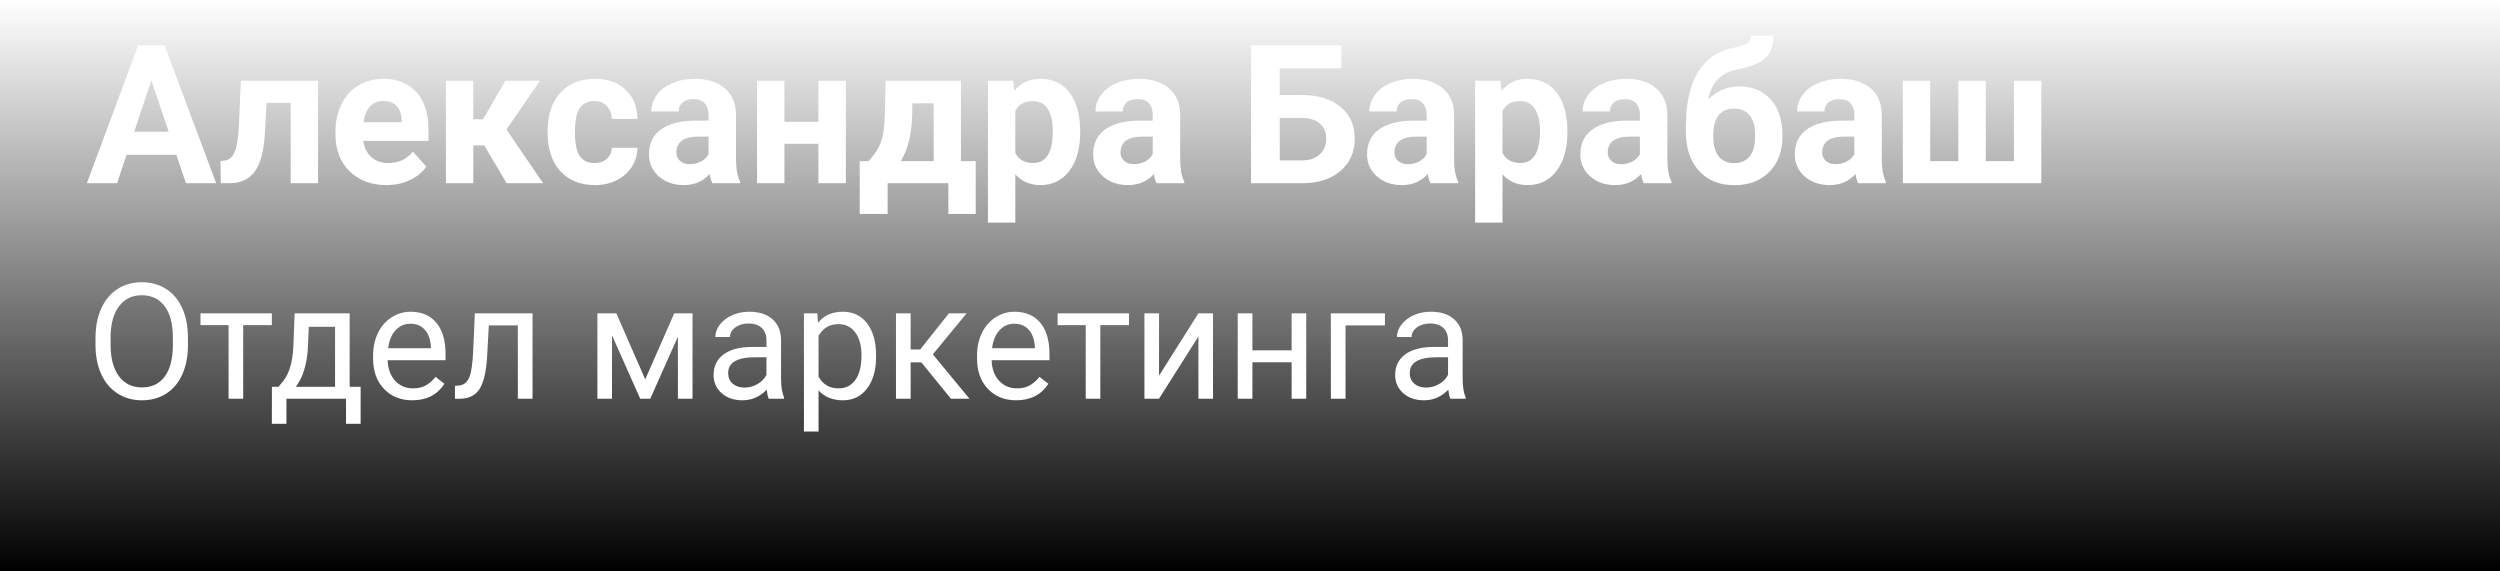 <?xml version="1.0" encoding="UTF-8"?> <svg xmlns="http://www.w3.org/2000/svg" width="232" height="53" viewBox="0 0 232 53" fill="none"> <rect width="232" height="53" fill="url(#paint0_linear)"></rect> <path d="M16.367 14.363H11.744L10.865 17H8.062L12.825 4.203H15.269L20.059 17H17.255L16.367 14.363ZM12.456 12.227H15.655L14.047 7.438L12.456 12.227ZM29.516 7.49V17H26.976V9.547H24.734L24.576 12.482C24.477 14.047 24.169 15.187 23.653 15.901C23.138 16.616 22.37 16.982 21.351 17H20.489L20.463 14.935L20.779 14.908C21.236 14.873 21.57 14.604 21.781 14.1C21.992 13.596 22.124 12.737 22.177 11.524L22.352 7.49H29.516ZM35.852 17.176C34.458 17.176 33.321 16.748 32.442 15.893C31.569 15.037 31.133 13.898 31.133 12.474V12.227C31.133 11.273 31.317 10.42 31.686 9.67C32.056 8.914 32.577 8.334 33.251 7.93C33.931 7.52 34.704 7.314 35.571 7.314C36.872 7.314 37.895 7.725 38.639 8.545C39.389 9.365 39.764 10.528 39.764 12.034V13.071H33.708C33.79 13.692 34.036 14.19 34.446 14.565C34.862 14.94 35.387 15.128 36.02 15.128C36.998 15.128 37.763 14.773 38.313 14.065L39.562 15.462C39.181 16.001 38.665 16.423 38.015 16.727C37.364 17.026 36.644 17.176 35.852 17.176ZM35.562 9.371C35.059 9.371 34.648 9.541 34.332 9.881C34.022 10.221 33.822 10.707 33.734 11.34H37.268V11.138C37.256 10.575 37.103 10.142 36.81 9.837C36.518 9.526 36.102 9.371 35.562 9.371ZM44.94 13.493H43.921V17H41.381V7.49H43.921V11.067H44.826L46.9 7.49H50.108L46.997 12.017L50.398 17H47.015L44.94 13.493ZM55.171 15.128C55.64 15.128 56.02 14.999 56.313 14.741C56.606 14.483 56.759 14.141 56.77 13.713H59.152C59.147 14.357 58.971 14.949 58.625 15.488C58.279 16.021 57.805 16.438 57.201 16.736C56.603 17.029 55.941 17.176 55.215 17.176C53.855 17.176 52.783 16.745 51.998 15.884C51.213 15.017 50.82 13.821 50.82 12.298V12.131C50.82 10.666 51.21 9.497 51.989 8.624C52.769 7.751 53.838 7.314 55.197 7.314C56.387 7.314 57.339 7.654 58.054 8.334C58.774 9.008 59.141 9.907 59.152 11.032H56.77C56.759 10.54 56.606 10.142 56.313 9.837C56.02 9.526 55.634 9.371 55.153 9.371C54.562 9.371 54.113 9.588 53.809 10.021C53.51 10.449 53.36 11.146 53.36 12.113V12.377C53.36 13.355 53.51 14.059 53.809 14.486C54.107 14.914 54.562 15.128 55.171 15.128ZM66.113 17C65.996 16.771 65.911 16.487 65.858 16.148C65.243 16.833 64.443 17.176 63.459 17.176C62.527 17.176 61.754 16.906 61.139 16.367C60.529 15.828 60.225 15.148 60.225 14.328C60.225 13.32 60.597 12.547 61.341 12.008C62.091 11.469 63.172 11.196 64.584 11.19H65.753V10.646C65.753 10.206 65.639 9.854 65.41 9.591C65.188 9.327 64.833 9.195 64.347 9.195C63.919 9.195 63.582 9.298 63.336 9.503C63.096 9.708 62.976 9.989 62.976 10.347H60.435C60.435 9.796 60.605 9.286 60.945 8.817C61.285 8.349 61.766 7.982 62.387 7.719C63.008 7.449 63.705 7.314 64.478 7.314C65.65 7.314 66.579 7.61 67.265 8.202C67.956 8.788 68.302 9.614 68.302 10.681V14.803C68.308 15.705 68.434 16.388 68.68 16.851V17H66.113ZM64.013 15.233C64.388 15.233 64.733 15.151 65.05 14.987C65.366 14.817 65.601 14.592 65.753 14.31V12.676H64.804C63.532 12.676 62.855 13.115 62.773 13.994L62.765 14.144C62.765 14.46 62.876 14.721 63.099 14.926C63.321 15.131 63.626 15.233 64.013 15.233ZM78.497 17H75.948V13.344H72.793V17H70.253V7.49H72.793V11.305H75.948V7.49H78.497V17ZM80.598 14.952C81.172 14.343 81.561 13.739 81.767 13.142C81.972 12.544 82.086 11.697 82.109 10.602L82.18 7.49H89.176V14.952H90.547V19.856H88.007V17H82.373V19.856H79.78V14.952H80.598ZM83.595 14.952H86.644V9.591H84.667L84.649 10.733C84.597 12.479 84.245 13.886 83.595 14.952ZM100.241 12.333C100.241 13.798 99.907 14.973 99.239 15.857C98.577 16.736 97.681 17.176 96.55 17.176C95.589 17.176 94.812 16.842 94.221 16.174V20.656H91.681V7.49H94.036L94.124 8.422C94.739 7.684 95.542 7.314 96.532 7.314C97.704 7.314 98.615 7.748 99.266 8.615C99.916 9.482 100.241 10.678 100.241 12.201V12.333ZM97.701 12.148C97.701 11.264 97.543 10.581 97.227 10.101C96.916 9.62 96.462 9.38 95.864 9.38C95.067 9.38 94.519 9.685 94.221 10.294V14.188C94.531 14.815 95.085 15.128 95.882 15.128C97.095 15.128 97.701 14.135 97.701 12.148ZM107.334 17C107.217 16.771 107.132 16.487 107.079 16.148C106.464 16.833 105.664 17.176 104.68 17.176C103.748 17.176 102.975 16.906 102.359 16.367C101.75 15.828 101.445 15.148 101.445 14.328C101.445 13.32 101.817 12.547 102.562 12.008C103.312 11.469 104.393 11.196 105.805 11.19H106.974V10.646C106.974 10.206 106.859 9.854 106.631 9.591C106.408 9.327 106.054 9.195 105.567 9.195C105.14 9.195 104.803 9.298 104.557 9.503C104.316 9.708 104.196 9.989 104.196 10.347H101.656C101.656 9.796 101.826 9.286 102.166 8.817C102.506 8.349 102.986 7.982 103.607 7.719C104.229 7.449 104.926 7.314 105.699 7.314C106.871 7.314 107.8 7.61 108.485 8.202C109.177 8.788 109.522 9.614 109.522 10.681V14.803C109.528 15.705 109.654 16.388 109.9 16.851V17H107.334ZM105.233 15.233C105.608 15.233 105.954 15.151 106.271 14.987C106.587 14.817 106.821 14.592 106.974 14.31V12.676H106.024C104.753 12.676 104.076 13.115 103.994 13.994L103.985 14.144C103.985 14.46 104.097 14.721 104.319 14.926C104.542 15.131 104.847 15.233 105.233 15.233ZM124.473 6.339H118.76V8.817H120.816C122.322 8.817 123.515 9.184 124.394 9.916C125.278 10.643 125.721 11.624 125.721 12.86C125.721 14.102 125.281 15.102 124.402 15.857C123.529 16.607 122.366 16.988 120.913 17H116.097V4.203H124.473V6.339ZM118.76 10.944V14.882H120.86C121.534 14.882 122.07 14.697 122.469 14.328C122.873 13.959 123.075 13.464 123.075 12.843C123.075 12.263 122.882 11.806 122.495 11.472C122.114 11.132 121.59 10.956 120.922 10.944H118.76ZM132.752 17C132.635 16.771 132.55 16.487 132.497 16.148C131.882 16.833 131.082 17.176 130.098 17.176C129.166 17.176 128.393 16.906 127.777 16.367C127.168 15.828 126.863 15.148 126.863 14.328C126.863 13.32 127.235 12.547 127.979 12.008C128.729 11.469 129.811 11.196 131.223 11.19H132.392V10.646C132.392 10.206 132.277 9.854 132.049 9.591C131.826 9.327 131.472 9.195 130.985 9.195C130.558 9.195 130.221 9.298 129.975 9.503C129.734 9.708 129.614 9.989 129.614 10.347H127.074C127.074 9.796 127.244 9.286 127.584 8.817C127.924 8.349 128.404 7.982 129.025 7.719C129.646 7.449 130.344 7.314 131.117 7.314C132.289 7.314 133.218 7.61 133.903 8.202C134.595 8.788 134.94 9.614 134.94 10.681V14.803C134.946 15.705 135.072 16.388 135.318 16.851V17H132.752ZM130.651 15.233C131.026 15.233 131.372 15.151 131.688 14.987C132.005 14.817 132.239 14.592 132.392 14.31V12.676H131.442C130.171 12.676 129.494 13.115 129.412 13.994L129.403 14.144C129.403 14.46 129.515 14.721 129.737 14.926C129.96 15.131 130.265 15.233 130.651 15.233ZM145.452 12.333C145.452 13.798 145.118 14.973 144.45 15.857C143.788 16.736 142.892 17.176 141.761 17.176C140.8 17.176 140.023 16.842 139.432 16.174V20.656H136.892V7.49H139.247L139.335 8.422C139.95 7.684 140.753 7.314 141.743 7.314C142.915 7.314 143.826 7.748 144.477 8.615C145.127 9.482 145.452 10.678 145.452 12.201V12.333ZM142.912 12.148C142.912 11.264 142.754 10.581 142.438 10.101C142.127 9.62 141.673 9.38 141.075 9.38C140.278 9.38 139.73 9.685 139.432 10.294V14.188C139.742 14.815 140.296 15.128 141.093 15.128C142.306 15.128 142.912 14.135 142.912 12.148ZM152.545 17C152.428 16.771 152.343 16.487 152.29 16.148C151.675 16.833 150.875 17.176 149.891 17.176C148.959 17.176 148.186 16.906 147.57 16.367C146.961 15.828 146.656 15.148 146.656 14.328C146.656 13.32 147.028 12.547 147.772 12.008C148.522 11.469 149.604 11.196 151.016 11.19H152.185V10.646C152.185 10.206 152.07 9.854 151.842 9.591C151.619 9.327 151.265 9.195 150.778 9.195C150.351 9.195 150.014 9.298 149.768 9.503C149.527 9.708 149.407 9.989 149.407 10.347H146.867C146.867 9.796 147.037 9.286 147.377 8.817C147.717 8.349 148.197 7.982 148.818 7.719C149.439 7.449 150.137 7.314 150.91 7.314C152.082 7.314 153.011 7.61 153.696 8.202C154.388 8.788 154.733 9.614 154.733 10.681V14.803C154.739 15.705 154.865 16.388 155.111 16.851V17H152.545ZM150.444 15.233C150.819 15.233 151.165 15.151 151.481 14.987C151.798 14.817 152.032 14.592 152.185 14.31V12.676H151.235C149.964 12.676 149.287 13.115 149.205 13.994L149.196 14.144C149.196 14.46 149.308 14.721 149.53 14.926C149.753 15.131 150.058 15.233 150.444 15.233ZM161.404 8.018C162.623 8.018 163.596 8.422 164.322 9.23C165.049 10.039 165.412 11.138 165.412 12.526V12.649C165.412 14.021 165.008 15.119 164.199 15.945C163.391 16.771 162.304 17.185 160.938 17.185C159.567 17.185 158.475 16.739 157.66 15.849C156.852 14.952 156.447 13.736 156.447 12.201V11.779C156.459 9.641 156.819 7.968 157.528 6.761C158.243 5.548 159.315 4.783 160.745 4.467C161.495 4.303 161.979 4.142 162.195 3.983C162.412 3.819 162.521 3.594 162.521 3.307H164.577C164.577 4.227 164.328 4.918 163.83 5.381C163.338 5.844 162.459 6.201 161.193 6.453C160.443 6.605 159.852 6.901 159.418 7.341C158.984 7.78 158.691 8.398 158.539 9.195C159.348 8.41 160.303 8.018 161.404 8.018ZM160.921 10.074C160.317 10.074 159.843 10.276 159.497 10.681C159.157 11.085 158.987 11.741 158.987 12.649C158.987 13.458 159.154 14.076 159.488 14.504C159.822 14.926 160.306 15.137 160.938 15.137C161.554 15.137 162.028 14.929 162.362 14.513C162.696 14.097 162.866 13.484 162.872 12.676V12.465C162.872 11.685 162.699 11.094 162.354 10.69C162.014 10.279 161.536 10.074 160.921 10.074ZM172.443 17C172.326 16.771 172.241 16.487 172.188 16.148C171.573 16.833 170.773 17.176 169.789 17.176C168.857 17.176 168.084 16.906 167.469 16.367C166.859 15.828 166.555 15.148 166.555 14.328C166.555 13.32 166.927 12.547 167.671 12.008C168.421 11.469 169.502 11.196 170.914 11.19H172.083V10.646C172.083 10.206 171.969 9.854 171.74 9.591C171.518 9.327 171.163 9.195 170.677 9.195C170.249 9.195 169.912 9.298 169.666 9.503C169.426 9.708 169.306 9.989 169.306 10.347H166.766C166.766 9.796 166.936 9.286 167.275 8.817C167.615 8.349 168.096 7.982 168.717 7.719C169.338 7.449 170.035 7.314 170.809 7.314C171.98 7.314 172.909 7.61 173.595 8.202C174.286 8.788 174.632 9.614 174.632 10.681V14.803C174.638 15.705 174.764 16.388 175.01 16.851V17H172.443ZM170.343 15.233C170.718 15.233 171.063 15.151 171.38 14.987C171.696 14.817 171.931 14.592 172.083 14.31V12.676H171.134C169.862 12.676 169.186 13.115 169.104 13.994L169.095 14.144C169.095 14.46 169.206 14.721 169.429 14.926C169.651 15.131 169.956 15.233 170.343 15.233ZM179.123 7.49V14.952H181.733V7.49H184.282V14.952H186.893V7.49H189.433V17H176.583V7.49H179.123Z" fill="white"></path> <path d="M17.441 32.012C17.441 33.057 17.265 33.97 16.914 34.752C16.562 35.528 16.064 36.121 15.419 36.531C14.775 36.941 14.023 37.147 13.164 37.147C12.324 37.147 11.579 36.941 10.93 36.531C10.28 36.116 9.775 35.528 9.414 34.766C9.057 33.999 8.874 33.113 8.864 32.107V31.338C8.864 30.313 9.042 29.407 9.399 28.621C9.755 27.835 10.258 27.234 10.908 26.819C11.562 26.399 12.309 26.189 13.149 26.189C14.003 26.189 14.755 26.397 15.405 26.812C16.059 27.222 16.562 27.82 16.914 28.606C17.265 29.388 17.441 30.298 17.441 31.338V32.012ZM16.042 31.324C16.042 30.059 15.788 29.09 15.28 28.416C14.773 27.737 14.062 27.398 13.149 27.398C12.26 27.398 11.56 27.737 11.047 28.416C10.539 29.09 10.278 30.027 10.263 31.229V32.012C10.263 33.238 10.52 34.202 11.032 34.905C11.55 35.603 12.26 35.953 13.164 35.953C14.072 35.953 14.775 35.623 15.273 34.964C15.771 34.3 16.027 33.35 16.042 32.115V31.324ZM25.227 30.174H22.568V37H21.213V30.174H18.605V29.075H25.227V30.174ZM25.849 35.894L26.318 35.315C26.845 34.632 27.145 33.606 27.219 32.239L27.343 29.075H32.448V35.894H33.466V39.329H32.111V37H26.581V39.329H25.227L25.234 35.894H25.849ZM27.453 35.894H31.093V30.328H28.654L28.574 32.217C28.491 33.794 28.117 35.02 27.453 35.894ZM38.256 37.147C37.182 37.147 36.308 36.795 35.634 36.092C34.96 35.384 34.623 34.439 34.623 33.257V33.008C34.623 32.222 34.773 31.521 35.07 30.906C35.373 30.286 35.793 29.803 36.33 29.456C36.872 29.105 37.458 28.929 38.088 28.929C39.118 28.929 39.919 29.268 40.49 29.947C41.062 30.625 41.347 31.597 41.347 32.862V33.426H35.978C35.998 34.207 36.225 34.839 36.66 35.323C37.099 35.801 37.656 36.041 38.33 36.041C38.808 36.041 39.213 35.943 39.545 35.748C39.877 35.552 40.168 35.294 40.417 34.971L41.245 35.616C40.581 36.636 39.584 37.147 38.256 37.147ZM38.088 30.042C37.541 30.042 37.082 30.242 36.711 30.643C36.34 31.038 36.11 31.595 36.023 32.312H39.992V32.21C39.953 31.521 39.768 30.989 39.435 30.613C39.103 30.232 38.654 30.042 38.088 30.042ZM49.419 29.075V37H48.056V30.196H45.361L45.2 33.162C45.112 34.524 44.882 35.498 44.511 36.084C44.145 36.67 43.562 36.976 42.761 37H42.219V35.806L42.607 35.777C43.046 35.728 43.361 35.474 43.552 35.015C43.742 34.556 43.864 33.706 43.918 32.466L44.065 29.075H49.419ZM59.877 35.206L62.573 29.075H64.265V37H62.91V31.236L60.346 37H59.409L56.794 31.111V37H55.439V29.075H57.197L59.877 35.206ZM71.34 37C71.262 36.844 71.198 36.565 71.149 36.165C70.519 36.819 69.768 37.147 68.894 37.147C68.112 37.147 67.47 36.927 66.967 36.487C66.469 36.043 66.22 35.481 66.22 34.803C66.22 33.977 66.533 33.338 67.158 32.884C67.788 32.425 68.671 32.195 69.809 32.195H71.127V31.573C71.127 31.099 70.986 30.723 70.703 30.445C70.419 30.162 70.002 30.02 69.45 30.02C68.967 30.02 68.561 30.142 68.234 30.386C67.907 30.63 67.744 30.926 67.744 31.273H66.381C66.381 30.877 66.52 30.496 66.799 30.13C67.082 29.759 67.463 29.466 67.941 29.251C68.425 29.036 68.955 28.929 69.531 28.929C70.444 28.929 71.159 29.158 71.677 29.617C72.194 30.071 72.463 30.699 72.482 31.5V35.147C72.482 35.874 72.575 36.453 72.761 36.883V37H71.34ZM69.091 35.967C69.516 35.967 69.919 35.857 70.3 35.638C70.681 35.418 70.957 35.132 71.127 34.781V33.155H70.065C68.405 33.155 67.575 33.641 67.575 34.612C67.575 35.037 67.717 35.369 68 35.608C68.283 35.848 68.647 35.967 69.091 35.967ZM81.301 33.126C81.301 34.331 81.025 35.303 80.473 36.041C79.921 36.778 79.174 37.147 78.232 37.147C77.27 37.147 76.513 36.841 75.961 36.231V40.047H74.606V29.075H75.844L75.91 29.954C76.462 29.27 77.228 28.929 78.21 28.929C79.162 28.929 79.914 29.288 80.466 30.005C81.022 30.723 81.301 31.722 81.301 33.001V33.126ZM79.946 32.972C79.946 32.078 79.755 31.373 79.374 30.855C78.994 30.337 78.471 30.079 77.807 30.079C76.987 30.079 76.372 30.442 75.961 31.17V34.956C76.367 35.679 76.987 36.041 77.822 36.041C78.471 36.041 78.986 35.784 79.367 35.272C79.753 34.754 79.946 33.987 79.946 32.972ZM85.498 33.623H84.509V37H83.147V29.075H84.509V32.43H85.395L88.061 29.075H89.702L86.567 32.884L89.965 37H88.244L85.498 33.623ZM94.301 37.147C93.227 37.147 92.353 36.795 91.679 36.092C91.005 35.384 90.668 34.439 90.668 33.257V33.008C90.668 32.222 90.817 31.521 91.115 30.906C91.418 30.286 91.838 29.803 92.375 29.456C92.917 29.105 93.503 28.929 94.133 28.929C95.163 28.929 95.964 29.268 96.535 29.947C97.106 30.625 97.392 31.597 97.392 32.862V33.426H92.023C92.043 34.207 92.27 34.839 92.705 35.323C93.144 35.801 93.701 36.041 94.374 36.041C94.853 36.041 95.258 35.943 95.59 35.748C95.922 35.552 96.213 35.294 96.462 34.971L97.29 35.616C96.626 36.636 95.629 37.147 94.301 37.147ZM94.133 30.042C93.586 30.042 93.127 30.242 92.756 30.643C92.385 31.038 92.155 31.595 92.067 32.312H96.037V32.21C95.998 31.521 95.812 30.989 95.481 30.613C95.148 30.232 94.699 30.042 94.133 30.042ZM104.768 30.174H102.109V37H100.754V30.174H98.147V29.075H104.768V30.174ZM111.213 29.075H112.568V37H111.213V31.221L107.558 37H106.203V29.075H107.558V34.861L111.213 29.075ZM121.218 37H119.863V33.616H116.223V37H114.86V29.075H116.223V32.51H119.863V29.075H121.218V37ZM128.52 30.196H124.865V37H123.503V29.075H128.52V30.196ZM134.592 37C134.514 36.844 134.45 36.565 134.401 36.165C133.771 36.819 133.02 37.147 132.146 37.147C131.364 37.147 130.722 36.927 130.219 36.487C129.721 36.043 129.472 35.481 129.472 34.803C129.472 33.977 129.785 33.338 130.41 32.884C131.04 32.425 131.923 32.195 133.061 32.195H134.379V31.573C134.379 31.099 134.238 30.723 133.955 30.445C133.671 30.162 133.254 30.02 132.702 30.02C132.219 30.02 131.813 30.142 131.486 30.386C131.159 30.63 130.996 30.926 130.996 31.273H129.633C129.633 30.877 129.772 30.496 130.051 30.13C130.334 29.759 130.715 29.466 131.193 29.251C131.677 29.036 132.207 28.929 132.783 28.929C133.696 28.929 134.411 29.158 134.929 29.617C135.446 30.071 135.715 30.699 135.734 31.5V35.147C135.734 35.874 135.827 36.453 136.013 36.883V37H134.592ZM132.343 35.967C132.768 35.967 133.171 35.857 133.552 35.638C133.933 35.418 134.208 35.132 134.379 34.781V33.155H133.317C131.657 33.155 130.827 33.641 130.827 34.612C130.827 35.037 130.969 35.369 131.252 35.608C131.535 35.848 131.899 35.967 132.343 35.967Z" fill="white"></path> <defs> <linearGradient id="paint0_linear" x1="116" y1="0" x2="116" y2="53" gradientUnits="userSpaceOnUse"> <stop stop-opacity="0"></stop> <stop offset="1"></stop> <stop offset="1" stop-opacity="0.8"></stop> </linearGradient> </defs> </svg> 